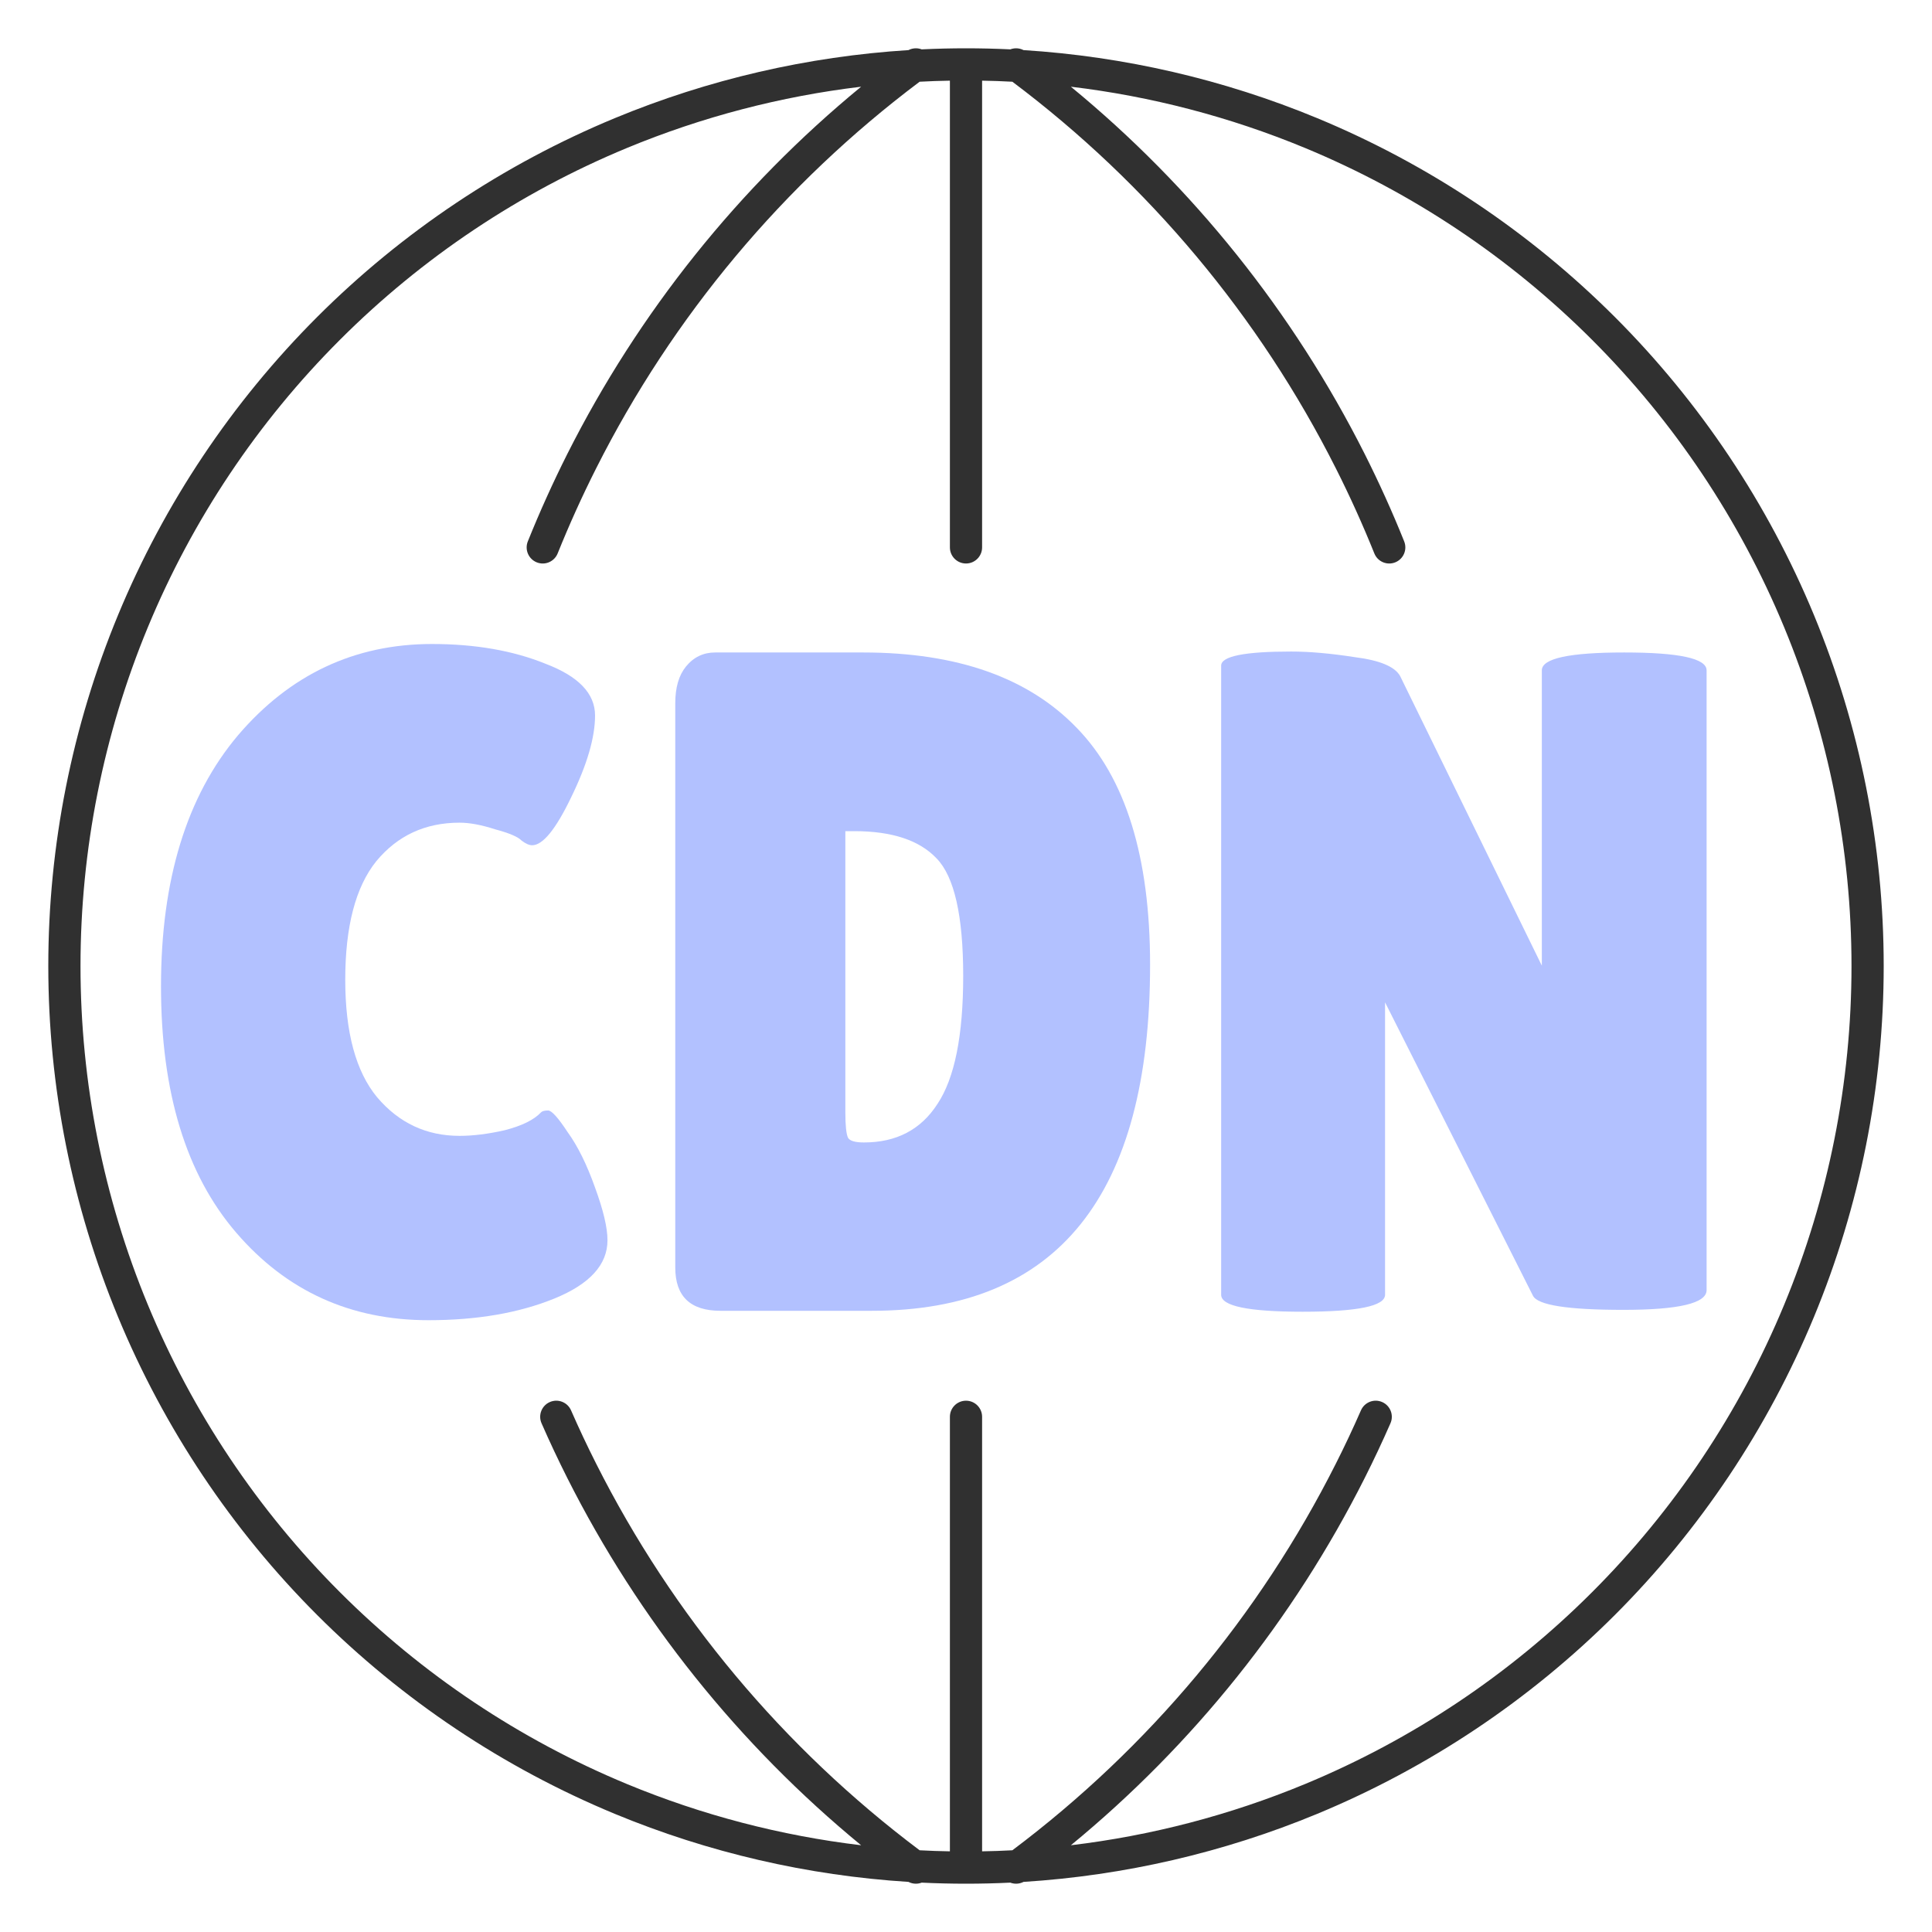 <?xml version="1.0" encoding="UTF-8"?>
<svg xmlns="http://www.w3.org/2000/svg" width="60" height="60" viewBox="0 0 60 60" fill="none">
  <path fill-rule="evenodd" clip-rule="evenodd" d="M26.743 2.693C22.946 5.814 19.836 9.698 17.618 14.099C17.171 14.988 16.762 15.894 16.392 16.813C16.289 17.07 16.413 17.361 16.669 17.464C16.925 17.567 17.216 17.443 17.319 17.186C17.679 16.293 18.076 15.413 18.512 14.549C20.892 9.824 24.331 5.714 28.56 2.538C28.873 2.521 29.186 2.51 29.5 2.505V17C29.5 17.276 29.724 17.5 30 17.5C30.276 17.5 30.5 17.276 30.5 17V2.505C30.814 2.51 31.127 2.521 31.44 2.538C35.669 5.714 39.108 9.824 41.488 14.549C41.924 15.413 42.321 16.293 42.681 17.186C42.783 17.443 43.075 17.567 43.331 17.464C43.587 17.361 43.711 17.07 43.608 16.813C43.239 15.894 42.829 14.988 42.382 14.099C40.164 9.698 37.054 5.814 33.257 2.693C35.749 2.991 38.195 3.629 40.524 4.593C43.86 5.975 46.892 8.001 49.445 10.555C51.999 13.108 54.025 16.14 55.407 19.476C56.789 22.813 57.5 26.389 57.5 30C57.5 33.611 56.789 37.187 55.407 40.524C54.025 43.86 51.999 46.892 49.445 49.445C46.892 51.999 43.86 54.025 40.524 55.407C38.195 56.371 35.749 57.009 33.257 57.306C37.054 54.186 40.164 50.302 42.382 45.901C42.664 45.341 42.931 44.774 43.182 44.201C43.293 43.948 43.178 43.653 42.925 43.542C42.672 43.431 42.377 43.546 42.266 43.799C42.022 44.356 41.763 44.907 41.488 45.451C39.108 50.176 35.669 54.286 31.44 57.462C31.127 57.479 30.814 57.49 30.5 57.495V44C30.5 43.724 30.276 43.5 30 43.5C29.724 43.5 29.5 43.724 29.5 44V57.495C29.186 57.49 28.873 57.479 28.56 57.462C24.331 54.286 20.892 50.176 18.512 45.451C18.237 44.907 17.978 44.356 17.734 43.799C17.623 43.546 17.328 43.431 17.075 43.542C16.822 43.653 16.707 43.948 16.818 44.201C17.069 44.774 17.336 45.341 17.618 45.901C19.836 50.302 22.946 54.186 26.743 57.306C24.251 57.009 21.805 56.371 19.476 55.407C16.14 54.025 13.108 51.999 10.555 49.445C8.001 46.892 5.975 43.86 4.593 40.524C3.211 37.187 2.5 33.611 2.5 30C2.5 26.389 3.211 22.813 4.593 19.476C5.975 16.14 8.001 13.108 10.555 10.555C13.108 8.001 16.14 5.975 19.476 4.593C21.805 3.629 24.251 2.991 26.743 2.693ZM28.214 58.444C25.082 58.247 22 57.535 19.093 56.331C15.636 54.898 12.494 52.799 9.847 50.153C7.201 47.506 5.102 44.364 3.669 40.906C2.237 37.449 1.5 33.743 1.5 30C1.5 26.257 2.237 22.551 3.669 19.093C5.102 15.636 7.201 12.494 9.847 9.847C12.494 7.201 15.636 5.102 19.093 3.669C22 2.465 25.082 1.753 28.214 1.556C28.344 1.489 28.493 1.483 28.624 1.533C29.082 1.511 29.541 1.5 30 1.5C30.459 1.5 30.918 1.511 31.376 1.533C31.507 1.483 31.656 1.489 31.786 1.556C34.917 1.753 38 2.465 40.907 3.669C44.364 5.102 47.506 7.201 50.153 9.847C52.799 12.494 54.898 15.636 56.331 19.093C57.763 22.551 58.5 26.257 58.5 30C58.5 33.743 57.763 37.449 56.331 40.906C54.898 44.364 52.799 47.506 50.153 50.153C47.506 52.799 44.364 54.898 40.907 56.331C38 57.535 34.917 58.247 31.786 58.444C31.656 58.511 31.507 58.517 31.376 58.467C30.918 58.489 30.459 58.5 30 58.5C29.541 58.5 29.082 58.489 28.624 58.467C28.493 58.517 28.344 58.511 28.214 58.444Z" fill="#303030"></path>
  <path d="M13.418 20C14.757 20 15.931 20.204 16.94 20.613C17.967 21.003 18.48 21.538 18.48 22.22C18.48 22.901 18.233 23.748 17.738 24.761C17.261 25.754 16.857 26.25 16.527 26.25C16.435 26.25 16.325 26.202 16.197 26.104C16.087 25.988 15.812 25.871 15.372 25.754C14.95 25.617 14.583 25.549 14.271 25.549C13.207 25.549 12.345 25.948 11.685 26.747C11.043 27.545 10.722 28.772 10.722 30.427C10.722 32.063 11.052 33.28 11.713 34.078C12.391 34.876 13.244 35.275 14.271 35.275C14.693 35.275 15.161 35.217 15.674 35.1C16.206 34.964 16.582 34.779 16.802 34.545C16.839 34.506 16.912 34.487 17.022 34.487C17.132 34.487 17.334 34.711 17.628 35.159C17.939 35.587 18.224 36.161 18.48 36.882C18.737 37.583 18.866 38.128 18.866 38.517C18.866 39.277 18.315 39.88 17.215 40.328C16.114 40.776 14.812 41 13.308 41C10.887 41 8.897 40.095 7.338 38.284C5.779 36.473 5 33.922 5 30.631C5 27.321 5.798 24.722 7.393 22.833C9.007 20.944 11.016 20 13.418 20Z" fill="#B2C1FF"></path>
  <path d="M20.971 39.364V21.84C20.971 21.353 21.081 20.974 21.302 20.701C21.54 20.409 21.843 20.263 22.209 20.263H26.804C29.72 20.263 31.93 21.042 33.434 22.599C34.956 24.157 35.717 26.611 35.717 29.96C35.717 37.125 32.838 40.708 27.079 40.708H22.375C21.439 40.708 20.971 40.26 20.971 39.364ZM26.253 25.812V34.545C26.253 34.954 26.281 35.217 26.336 35.334C26.391 35.431 26.556 35.48 26.831 35.48C27.84 35.48 28.601 35.081 29.115 34.282C29.646 33.484 29.913 32.16 29.913 30.31C29.913 28.441 29.637 27.224 29.087 26.659C28.555 26.095 27.702 25.812 26.529 25.812H26.253Z" fill="#B2C1FF"></path>
  <path d="M53 40.065C53 40.474 52.138 40.679 50.414 40.679C48.69 40.679 47.755 40.533 47.608 40.241L43.014 31.128V40.211C43.014 40.562 42.161 40.737 40.455 40.737C38.768 40.737 37.924 40.562 37.924 40.211V20.672C37.924 20.38 38.648 20.234 40.097 20.234C40.666 20.234 41.326 20.292 42.078 20.409C42.848 20.506 43.316 20.701 43.481 20.993L47.883 29.989V20.818C47.883 20.448 48.736 20.263 50.441 20.263C52.147 20.263 53 20.448 53 20.818V40.065Z" fill="#B2C1FF"></path>
</svg>
